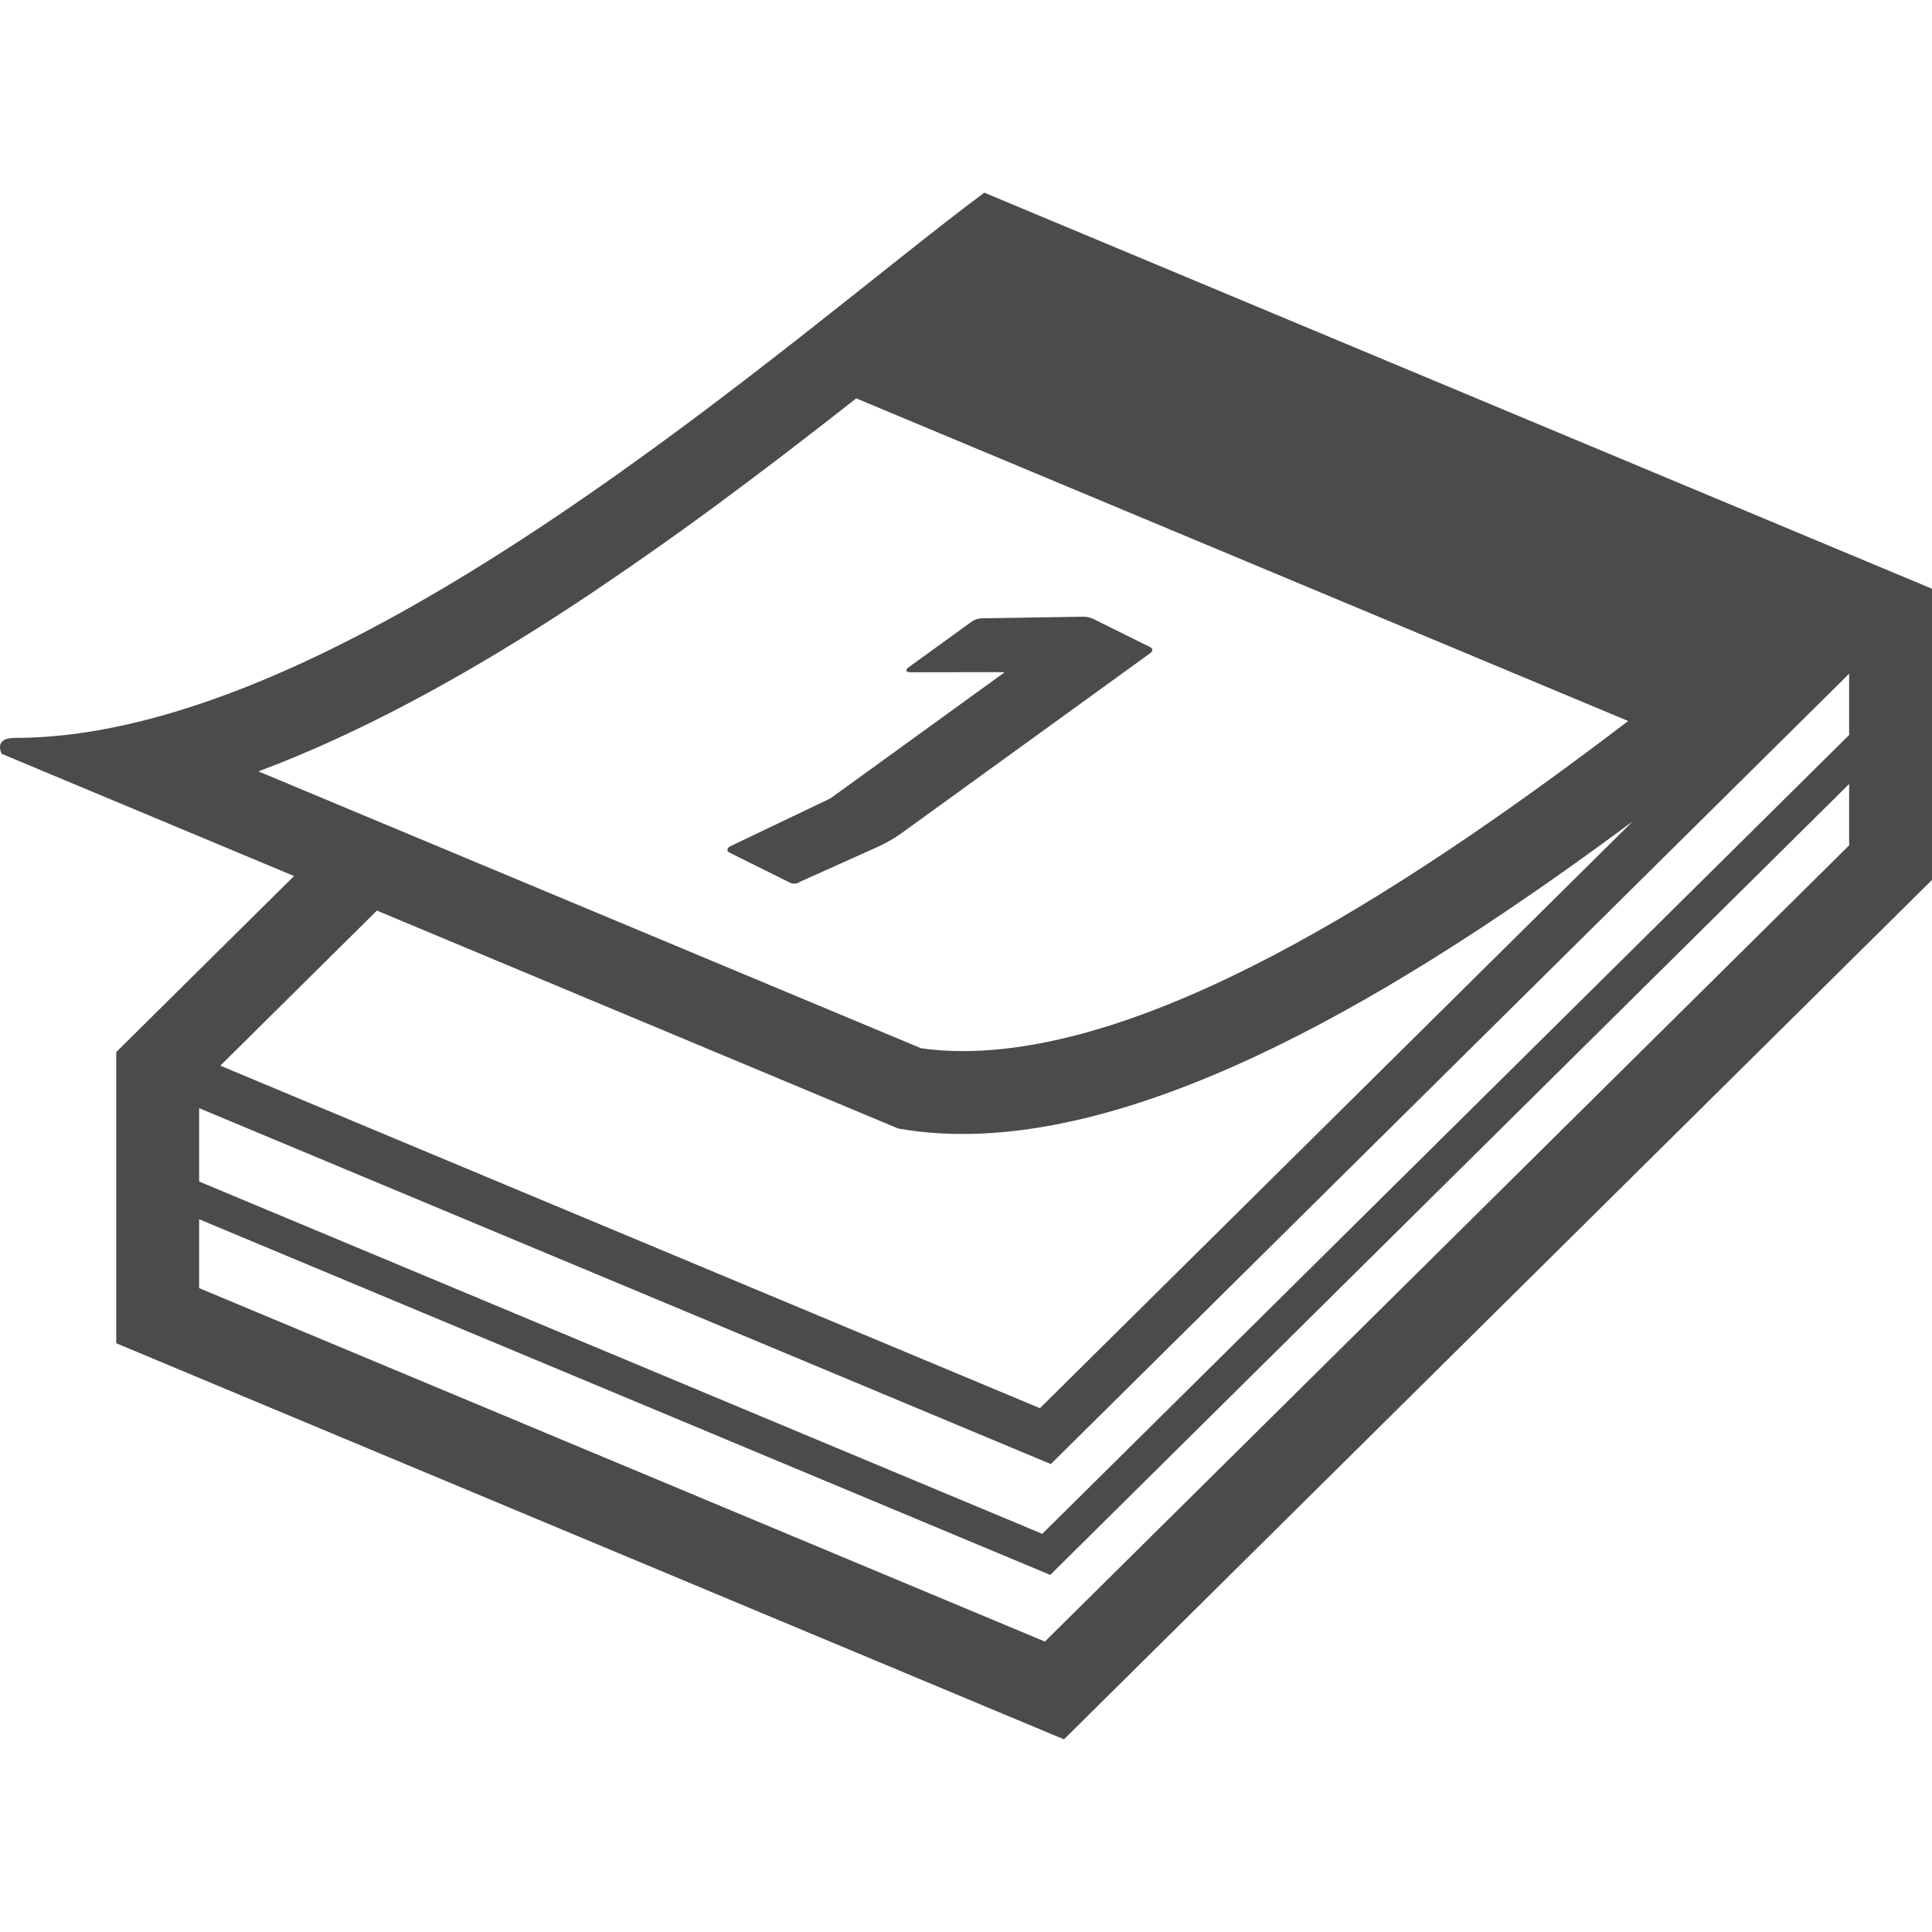 <svg height="64" viewBox="0 0 512 512" width="64" xmlns="http://www.w3.org/2000/svg"><g fill="#4b4b4b"><path d="m260.847 51.057c-50.003 37.173-168.241 144.492-256.893 144.492-5.836 0-3.486 4.232-3.486 4.232l77.458 32.376-47.118 46.646v77.175l251.153 104.964 230.039-227.753v-77.168zm-192.362 153.368c26.6-9.94 53.389-24.653 79.054-41.188 6.421-4.135 12.738-8.416 18.994-12.73 1.375-.951 2.741-1.886 4.103-2.846 6.063-4.232 12.036-8.506 17.889-12.802.681-.499 1.335-.991 2.016-1.491 5.68-4.192 11.234-8.377 16.676-12.528.734-.565 1.467-1.113 2.193-1.677 6.01-4.612 11.843-9.142 17.502-13.592l204.576 85.503c-53.933 41.067-123.229 87.479-176.38 87.479-3.797 0-7.498-.25-11.012-.75l-127.332-53.208-21.933-9.158zm31.4 36.89 138.155 57.755c5.55.976 11.23 1.443 17.067 1.443 55.598 0 122.83-42.211 177.573-82.842l-157.084 155.511-217.212-90.767zm390.155-17.284-213.134 211.002-224.138-93.67v-18.252l225.561 94.258 211.711-209.598zm0-29.248-213.831 211.703-223.44-93.372v-19.445l225.71 94.323 211.561-209.446z"/><path d="m209.417 233.947c.802.395 1.878.274 2.689-.314l20.4-9.158c2.326-1.04 4.539-2.33 6.602-3.813l65.672-47.532c.806-.589.81-1.242.008-1.644l-14.983-7.433c-.939-.468-2.012-.678-3.217-.612l-26.29.418c-1.201.057-2.007.314-2.818.903l-16.7 12.085c-1.076.782-.677 1.298.661 1.314l24.415-.04.262.129-46.065 33.344-26.68 12.746c-.81.58-.81 1.241-.008 1.636z"/></g></svg>